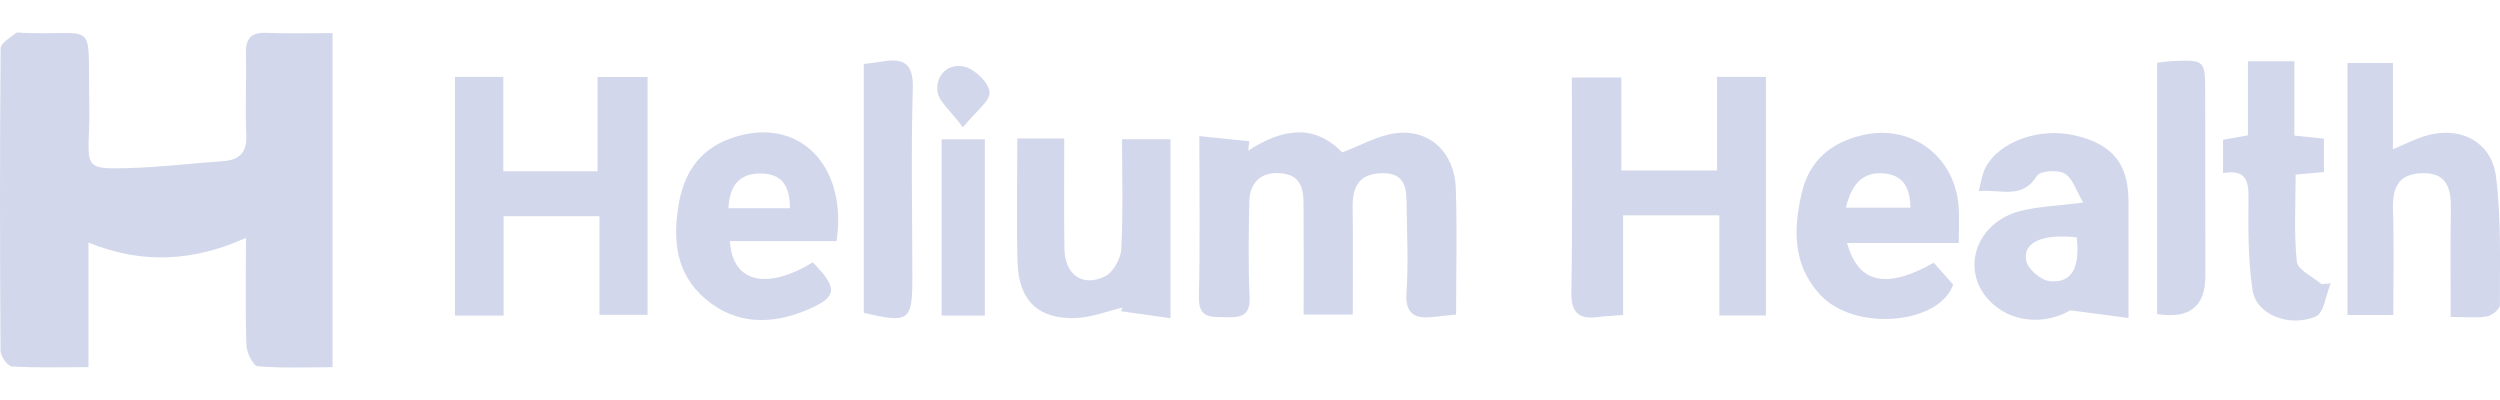 <svg width="50" height="8" viewBox="0 0 50 8" fill="none" xmlns="http://www.w3.org/2000/svg">
<path d="M6.651 0.661V7.344C6.139 7.344 5.644 7.366 5.154 7.325C5.064 7.317 4.934 7.056 4.929 6.908C4.905 6.222 4.919 5.535 4.919 4.758C3.866 5.23 2.848 5.289 1.769 4.851V7.343C1.226 7.343 0.731 7.359 0.239 7.329C0.153 7.324 0.011 7.126 0.011 7.016C-0.003 4.999 -0.005 2.984 0.013 0.967C0.013 0.863 0.201 0.756 0.312 0.664C0.343 0.638 0.412 0.656 0.464 0.658C1.945 0.711 1.758 0.364 1.784 1.961C1.787 2.168 1.79 2.374 1.781 2.581C1.748 3.363 1.747 3.384 2.556 3.362C3.192 3.346 3.826 3.268 4.461 3.223C4.796 3.199 4.942 3.048 4.926 2.693C4.901 2.16 4.933 1.625 4.918 1.091C4.909 0.789 5.001 0.644 5.324 0.657C5.75 0.674 6.179 0.662 6.652 0.662L6.651 0.661Z" fill="#D2D7EB"/>
<path d="M26.073 6.292C26.073 5.549 26.077 4.814 26.071 4.08C26.069 3.795 26.028 3.522 25.66 3.47C25.263 3.413 24.993 3.62 24.986 4.03C24.974 4.666 24.963 5.305 24.992 5.94C25.01 6.328 24.805 6.354 24.514 6.344C24.235 6.335 23.968 6.383 23.978 5.941C24.003 4.895 23.987 3.849 23.987 2.722C24.36 2.76 24.673 2.793 24.986 2.825L24.964 3.013C25.626 2.583 26.273 2.459 26.844 3.048C27.215 2.909 27.551 2.714 27.907 2.665C28.585 2.574 29.091 3.044 29.116 3.765C29.144 4.589 29.122 5.414 29.122 6.291C28.958 6.309 28.81 6.321 28.663 6.339C28.28 6.384 28.099 6.27 28.13 5.832C28.17 5.267 28.138 4.697 28.133 4.13C28.13 3.79 28.125 3.452 27.637 3.464C27.187 3.474 27.048 3.727 27.053 4.136C27.063 4.84 27.056 5.544 27.056 6.29H26.071L26.073 6.292Z" fill="#D2D7EB"/>
<path d="M12.953 6.296H11.989V4.324H10.072V6.311H9.099V1.537H10.066V3.425H11.951V1.54H12.951V6.296H12.953Z" fill="#D2D7EB"/>
<path d="M34.387 6.309V4.307H32.462V6.3C32.258 6.316 32.108 6.321 31.959 6.341C31.56 6.394 31.42 6.244 31.427 5.826C31.452 4.416 31.437 3.006 31.437 1.551H32.427V3.409H34.341V1.537H35.318V6.309H34.387Z" fill="#D2D7EB"/>
<path d="M46.95 1.26H47.859V2.985C48.101 2.882 48.281 2.791 48.471 2.729C49.166 2.501 49.827 2.81 49.919 3.527C50.029 4.375 49.994 5.243 49.998 6.102C49.998 6.181 49.839 6.312 49.738 6.329C49.525 6.364 49.302 6.339 49.014 6.339C49.014 5.573 49.006 4.872 49.017 4.172C49.023 3.756 48.931 3.444 48.431 3.464C47.951 3.482 47.846 3.774 47.86 4.199C47.882 4.886 47.866 5.574 47.866 6.3H46.95V1.258V1.26Z" fill="#D2D7EB"/>
<path d="M42.572 6.36C42.269 6.319 41.914 6.273 41.406 6.207C40.897 6.502 40.209 6.463 39.781 6.006C39.2 5.386 39.527 4.438 40.417 4.217C40.779 4.127 41.16 4.116 41.665 4.052C41.522 3.812 41.453 3.564 41.293 3.471C41.155 3.39 40.801 3.416 40.739 3.516C40.447 3.993 40.03 3.784 39.574 3.821C39.626 3.633 39.642 3.484 39.706 3.36C39.981 2.825 40.802 2.538 41.519 2.713C42.251 2.889 42.567 3.278 42.57 4.02C42.574 4.771 42.57 5.522 42.57 6.361L42.572 6.36ZM41.533 4.746C40.837 4.674 40.449 4.848 40.525 5.218C40.56 5.383 40.813 5.601 40.987 5.622C41.428 5.675 41.608 5.362 41.533 4.746Z" fill="#D2D7EB"/>
<path d="M16.256 5.247C16.77 5.773 16.756 5.945 16.11 6.211C15.419 6.495 14.717 6.492 14.116 5.985C13.509 5.473 13.448 4.782 13.581 4.049C13.716 3.309 14.138 2.855 14.88 2.691C16.077 2.426 16.945 3.39 16.731 4.823H14.598C14.645 5.651 15.331 5.81 16.255 5.247H16.256ZM15.799 4.164C15.8 3.711 15.63 3.477 15.23 3.47C14.787 3.461 14.589 3.712 14.569 4.164H15.799Z" fill="#D2D7EB"/>
<path d="M39.175 4.86H36.941C37.166 5.669 37.724 5.792 38.675 5.255C38.804 5.4 38.939 5.551 39.064 5.693C38.777 6.497 37.081 6.636 36.401 5.893C35.851 5.294 35.866 4.588 36.034 3.863C36.185 3.213 36.618 2.846 37.263 2.7C38.227 2.482 39.094 3.12 39.173 4.128C39.189 4.345 39.175 4.565 39.175 4.86ZM36.918 4.153H38.21C38.199 3.775 38.08 3.513 37.704 3.471C37.237 3.419 37.029 3.701 36.918 4.153Z" fill="#D2D7EB"/>
<path d="M20.347 2.769H21.285C21.285 3.504 21.277 4.236 21.288 4.968C21.296 5.492 21.644 5.748 22.1 5.527C22.263 5.447 22.416 5.173 22.426 4.98C22.464 4.262 22.441 3.542 22.441 2.784H23.41V6.364C23.063 6.315 22.74 6.27 22.418 6.224C22.429 6.2 22.44 6.177 22.452 6.152C22.143 6.224 21.837 6.346 21.527 6.36C20.772 6.393 20.373 6.013 20.351 5.249C20.328 4.442 20.346 3.635 20.346 2.768L20.347 2.769Z" fill="#D2D7EB"/>
<path d="M44.461 3.463V2.795C44.608 2.77 44.753 2.744 44.959 2.707V1.225H45.887V2.711C46.113 2.734 46.278 2.752 46.479 2.774V3.44C46.304 3.456 46.138 3.472 45.913 3.493C45.913 4.076 45.876 4.66 45.937 5.234C45.955 5.4 46.258 5.534 46.429 5.682C46.491 5.677 46.552 5.672 46.614 5.667C46.518 5.896 46.478 6.261 46.315 6.33C45.775 6.554 45.126 6.287 45.053 5.811C44.959 5.206 44.965 4.582 44.97 3.965C44.973 3.617 44.924 3.384 44.461 3.461V3.463Z" fill="#D2D7EB"/>
<path d="M43.142 1.256C43.247 1.244 43.328 1.227 43.411 1.224C44.103 1.192 44.104 1.194 44.104 1.869C44.104 3.088 44.106 4.307 44.107 5.526C44.107 6.132 43.786 6.384 43.142 6.281V1.256Z" fill="#D2D7EB"/>
<path d="M17.275 6.257V1.281C17.403 1.264 17.535 1.248 17.665 1.227C18.096 1.159 18.271 1.287 18.256 1.774C18.219 3.03 18.247 4.288 18.247 5.546C18.247 6.426 18.19 6.468 17.275 6.257Z" fill="#D2D7EB"/>
<path d="M19.697 6.311H18.833V2.786H19.697V6.311Z" fill="#D2D7EB"/>
<path d="M19.258 2.547C19.011 2.211 18.768 2.026 18.748 1.819C18.715 1.491 18.982 1.247 19.307 1.339C19.512 1.397 19.78 1.66 19.791 1.845C19.803 2.024 19.521 2.221 19.258 2.547Z" fill="#D2D7EB"/>
</svg>
